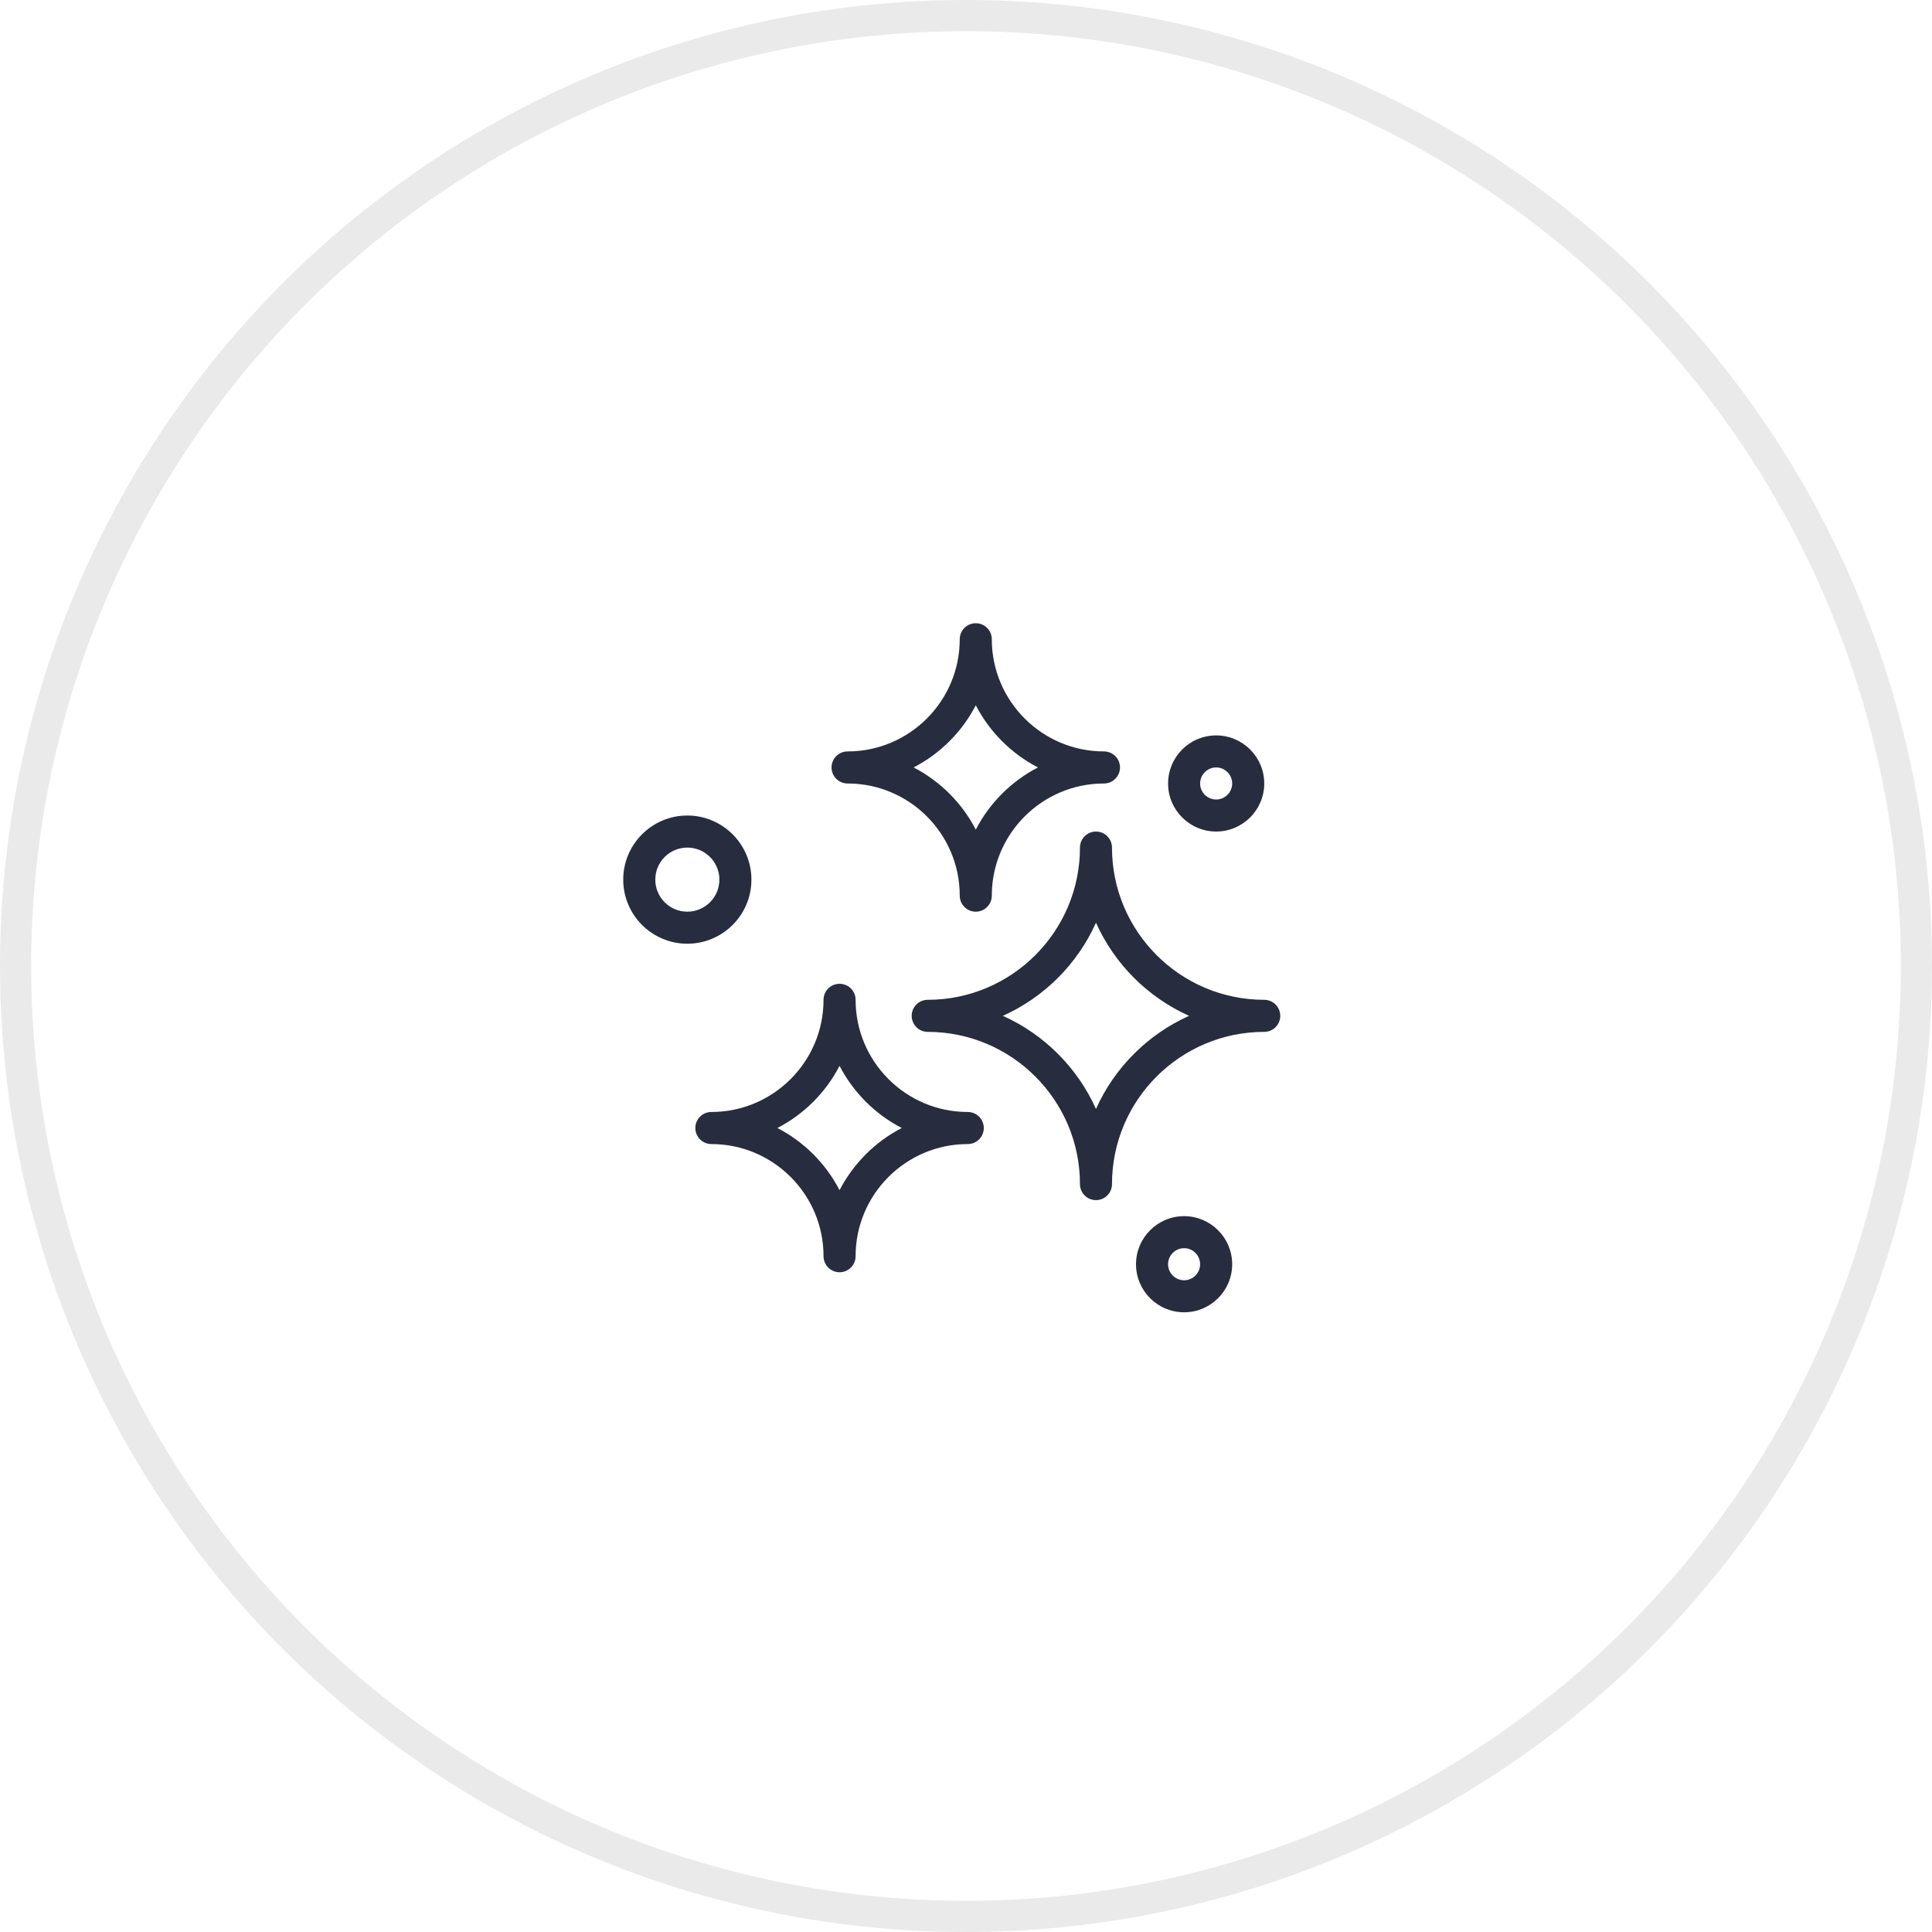 <svg width="62" height="62" viewBox="0 0 62 62" fill="none" xmlns="http://www.w3.org/2000/svg">
<circle cx="31" cy="31" r="30.5" stroke="#EAEAEA"/>
<path d="M40.571 32.085C37.877 32.085 35.685 29.893 35.685 27.2C35.685 26.916 35.455 26.685 35.171 26.685C34.887 26.685 34.657 26.916 34.657 27.2C34.657 29.893 32.465 32.085 29.771 32.085C29.487 32.085 29.257 32.316 29.257 32.599C29.257 32.883 29.487 33.114 29.771 33.114C32.465 33.114 34.657 35.305 34.657 37.999C34.657 38.283 34.887 38.513 35.171 38.513C35.455 38.513 35.685 38.283 35.685 37.999C35.685 35.305 37.877 33.114 40.571 33.114C40.855 33.114 41.085 32.883 41.085 32.599C41.085 32.316 40.855 32.085 40.571 32.085ZM35.171 35.587C34.577 34.262 33.508 33.194 32.183 32.599C33.508 32.005 34.577 30.937 35.171 29.611C35.765 30.937 36.833 32.005 38.159 32.599C36.833 33.194 35.765 34.262 35.171 35.587ZM31.057 35.685C29.072 35.685 27.457 34.07 27.457 32.085C27.457 31.801 27.227 31.571 26.942 31.571C26.659 31.571 26.428 31.801 26.428 32.085C26.428 34.07 24.813 35.685 22.828 35.685C22.544 35.685 22.314 35.915 22.314 36.199C22.314 36.483 22.544 36.714 22.828 36.714C24.813 36.714 26.428 38.328 26.428 40.313C26.428 40.597 26.659 40.828 26.942 40.828C27.227 40.828 27.457 40.597 27.457 40.313C27.457 38.328 29.072 36.714 31.057 36.714C31.341 36.714 31.571 36.483 31.571 36.199C31.571 35.915 31.341 35.685 31.057 35.685ZM26.942 38.194C26.5 37.339 25.803 36.642 24.948 36.199C25.803 35.756 26.5 35.059 26.942 34.204C27.386 35.059 28.082 35.756 28.938 36.199C28.082 36.642 27.386 37.339 26.942 38.194ZM27.2 25.143C29.185 25.143 30.799 26.758 30.799 28.742C30.799 29.026 31.03 29.257 31.314 29.257C31.598 29.257 31.828 29.026 31.828 28.742C31.828 26.758 33.443 25.143 35.428 25.143C35.712 25.143 35.942 24.912 35.942 24.628C35.942 24.344 35.712 24.114 35.428 24.114C33.443 24.114 31.828 22.499 31.828 20.514C31.828 20.23 31.598 20 31.314 20C31.03 20 30.799 20.23 30.799 20.514C30.799 22.499 29.185 24.114 27.2 24.114C26.916 24.114 26.685 24.344 26.685 24.628C26.685 24.912 26.916 25.143 27.2 25.143ZM31.314 22.633C31.757 23.488 32.454 24.185 33.309 24.628C32.454 25.071 31.757 25.768 31.314 26.623C30.871 25.768 30.174 25.071 29.319 24.628C30.174 24.185 30.871 23.488 31.314 22.633ZM24.114 28.228C24.114 27.094 23.191 26.171 22.057 26.171C20.923 26.171 20 27.094 20 28.228C20 29.363 20.923 30.285 22.057 30.285C23.191 30.285 24.114 29.363 24.114 28.228ZM22.057 29.257C21.49 29.257 21.029 28.795 21.029 28.228C21.029 27.661 21.49 27.2 22.057 27.2C22.624 27.2 23.086 27.661 23.086 28.228C23.086 28.795 22.624 29.257 22.057 29.257ZM37.999 39.028C37.148 39.028 36.456 39.72 36.456 40.571C36.456 41.421 37.148 42.113 37.999 42.113C38.85 42.113 39.542 41.421 39.542 40.571C39.542 39.72 38.85 39.028 37.999 39.028ZM37.999 41.085C37.716 41.085 37.485 40.854 37.485 40.571C37.485 40.287 37.716 40.056 37.999 40.056C38.283 40.056 38.513 40.287 38.513 40.571C38.513 40.854 38.283 41.085 37.999 41.085ZM39.028 26.685C39.878 26.685 40.571 25.993 40.571 25.143C40.571 24.292 39.878 23.6 39.028 23.6C38.177 23.6 37.485 24.292 37.485 25.143C37.485 25.993 38.177 26.685 39.028 26.685ZM39.028 24.628C39.311 24.628 39.542 24.859 39.542 25.143C39.542 25.426 39.311 25.657 39.028 25.657C38.744 25.657 38.513 25.426 38.513 25.143C38.513 24.859 38.744 24.628 39.028 24.628Z" fill="#282C3F"/>
</svg>
